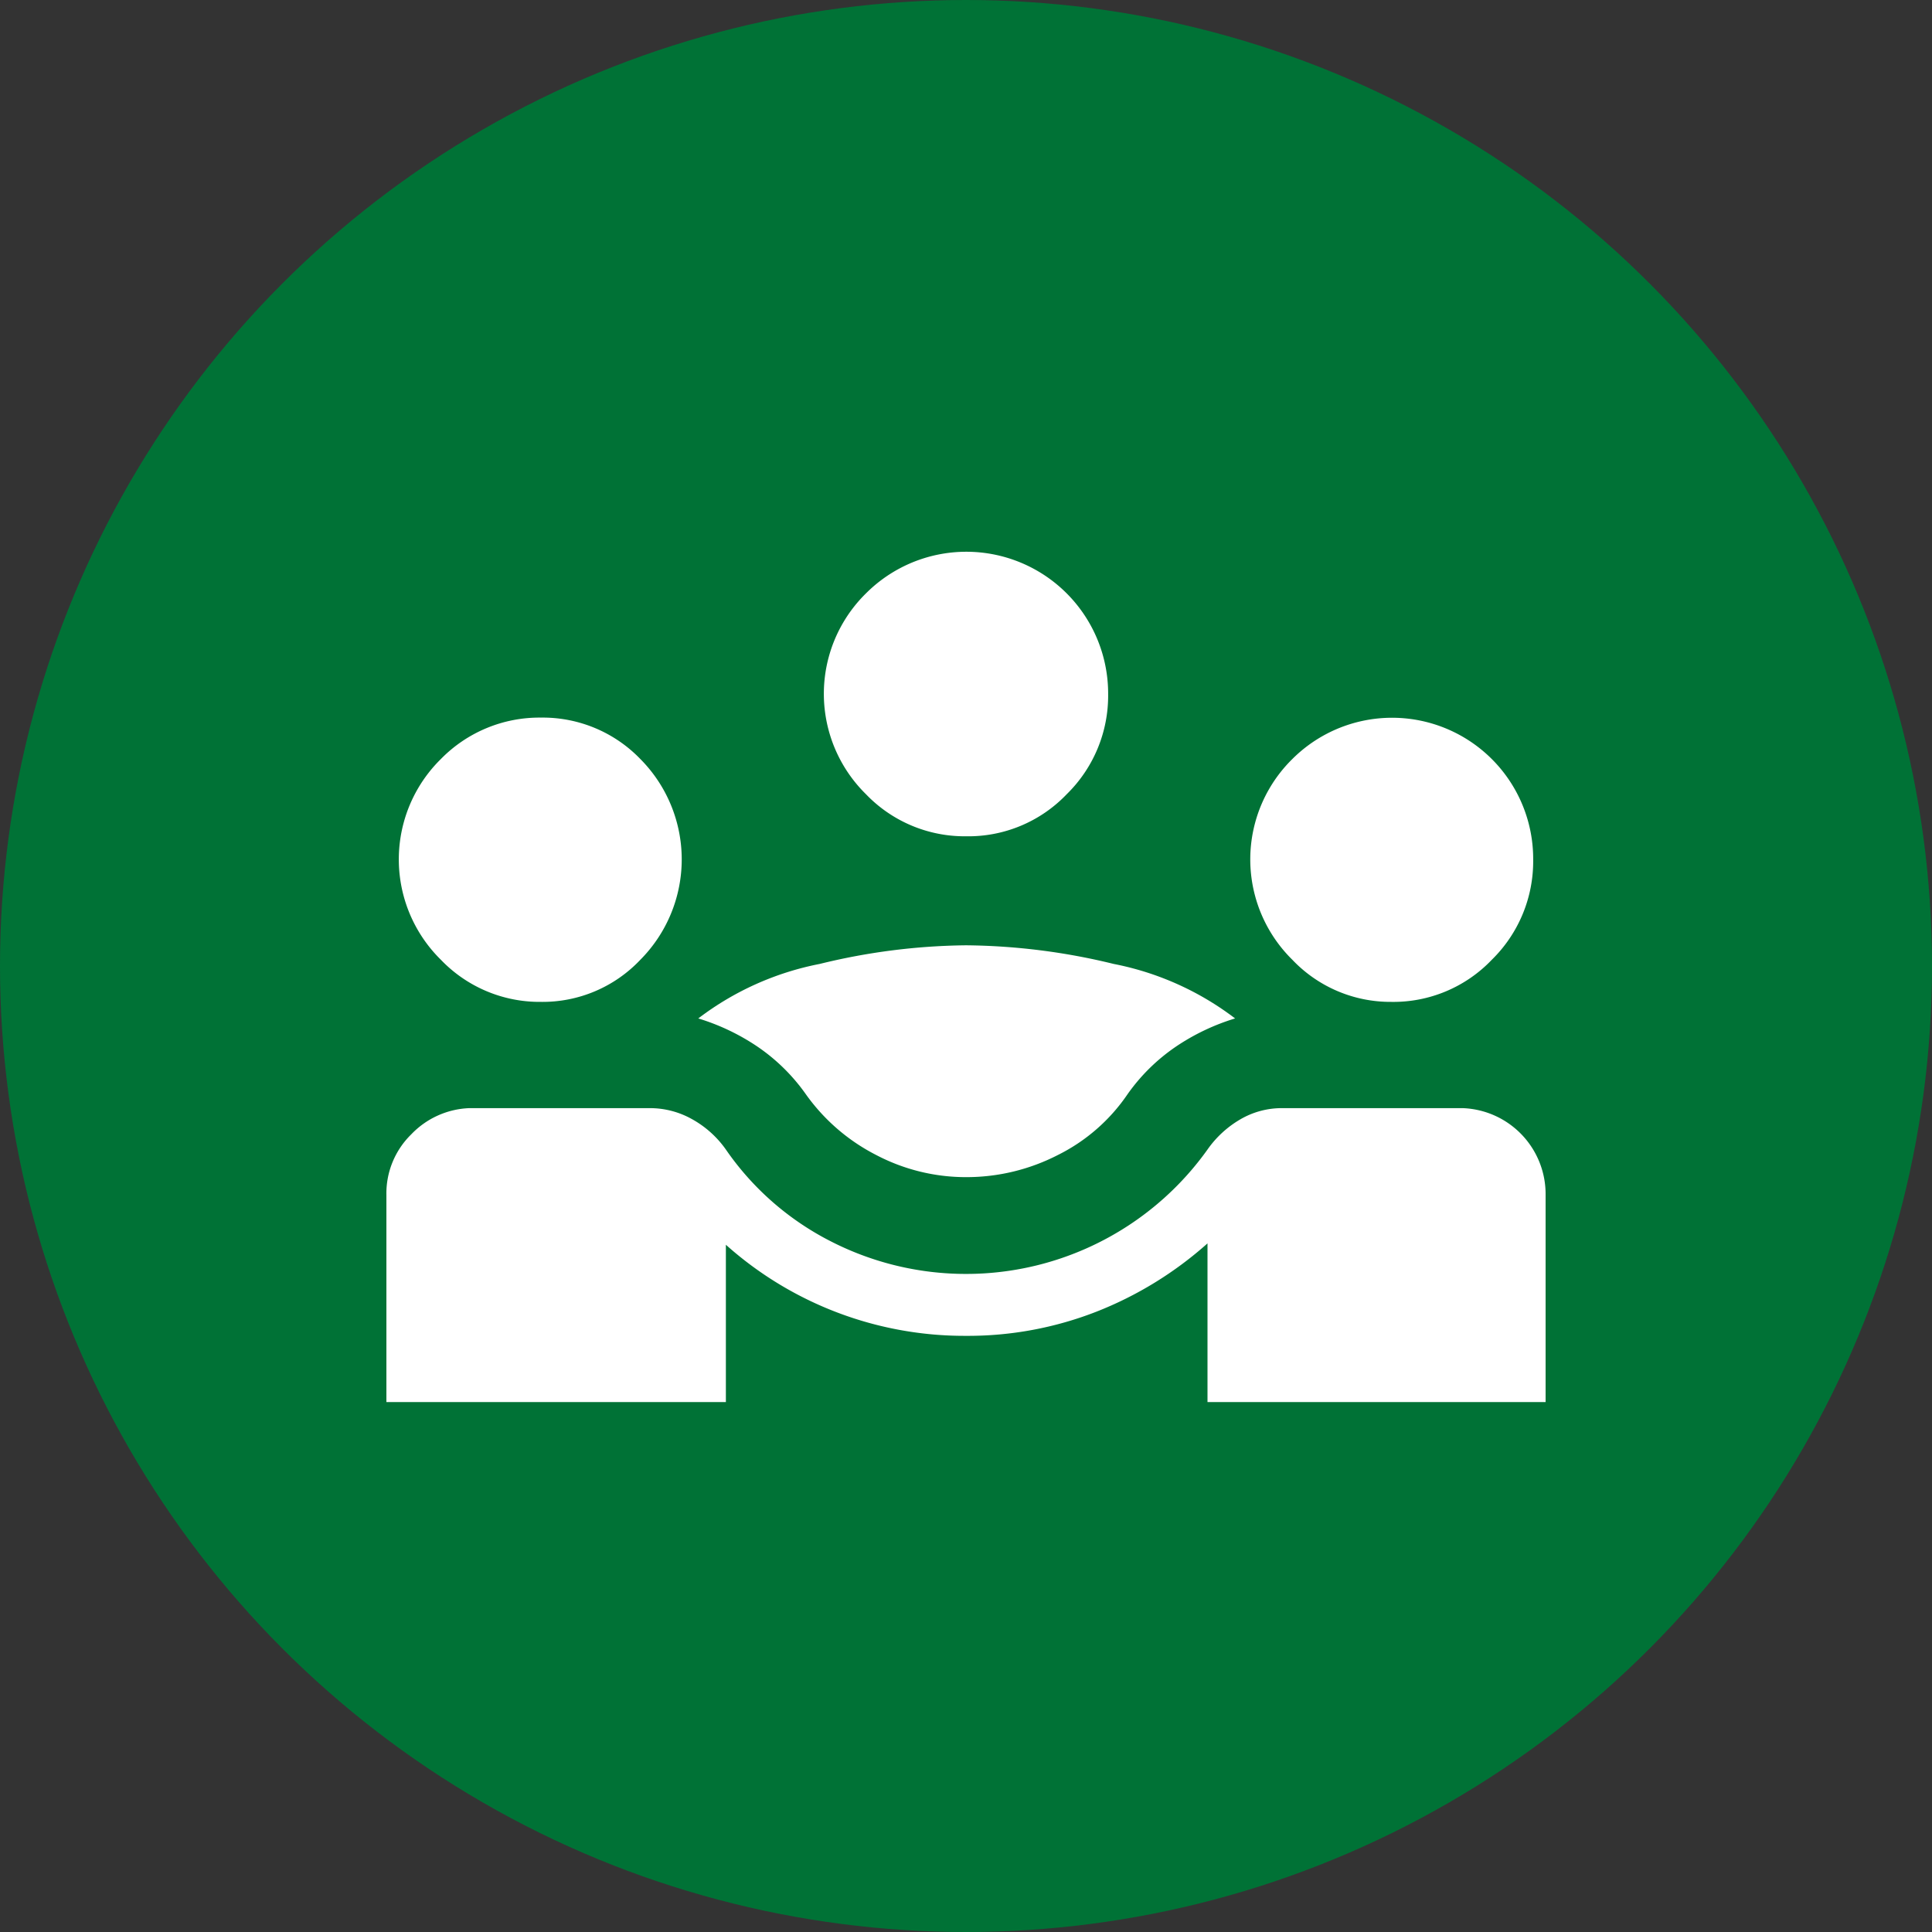 <svg xmlns="http://www.w3.org/2000/svg" width="70" height="70" viewBox="0 0 70 70">
  <rect x="0" y="0" width="70" height="70" fill="#333333" stroke="none"/>
  <g id="ico" transform="translate(-925 -789)">
    <circle id="楕円形_213" data-name="楕円形 213" cx="35" cy="35" r="35" transform="translate(925 789)" fill="#007236"/>
    <path id="diversity_3_FILL0_wght300_GRAD0_opsz48" d="M3,39.4V31.9a2.993,2.993,0,0,1,.9-2.2A3.069,3.069,0,0,1,6,28.75h6.55a3.112,3.112,0,0,1,1.525.4,3.675,3.675,0,0,1,1.225,1.1,10.27,10.27,0,0,0,3.8,3.325A10.747,10.747,0,0,0,32.75,30.25a3.762,3.762,0,0,1,1.2-1.1,2.974,2.974,0,0,1,1.5-.4H42a3.118,3.118,0,0,1,3,3.15v7.5H32.75V33.65a13.391,13.391,0,0,1-4.025,2.475A12.793,12.793,0,0,1,24,37a12.968,12.968,0,0,1-8.7-3.3v5.7Zm21-8.15a6.994,6.994,0,0,1-3.25-.8,7.072,7.072,0,0,1-2.55-2.2,6.875,6.875,0,0,0-1.75-1.725A7.97,7.97,0,0,0,14.3,25.5a10.591,10.591,0,0,1,4.4-1.975A23.087,23.087,0,0,1,24,22.85a23.271,23.271,0,0,1,5.35.675,10.591,10.591,0,0,1,4.4,1.975,7.97,7.97,0,0,0-2.15,1.025,6.875,6.875,0,0,0-1.75,1.725,6.605,6.605,0,0,1-2.525,2.2,7.245,7.245,0,0,1-3.325.8ZM8.6,24.9a4.952,4.952,0,0,1-3.625-1.525,5.1,5.1,0,0,1,0-7.275A4.993,4.993,0,0,1,8.6,14.6a4.91,4.91,0,0,1,3.6,1.5,5.16,5.16,0,0,1,0,7.275A4.87,4.87,0,0,1,8.6,24.9Zm30.8,0a4.9,4.9,0,0,1-3.575-1.525,5.1,5.1,0,0,1,0-7.275,5.113,5.113,0,0,1,8.725,3.65,4.993,4.993,0,0,1-1.5,3.625A4.927,4.927,0,0,1,39.4,24.9ZM24,18.9a4.952,4.952,0,0,1-3.625-1.525,5.1,5.1,0,0,1,0-7.275,5.138,5.138,0,0,1,8.775,3.65,4.993,4.993,0,0,1-1.5,3.625A4.927,4.927,0,0,1,24,18.9Z" transform="translate(936 800.4)" fill="#fff"/>
  </g>
</svg>
